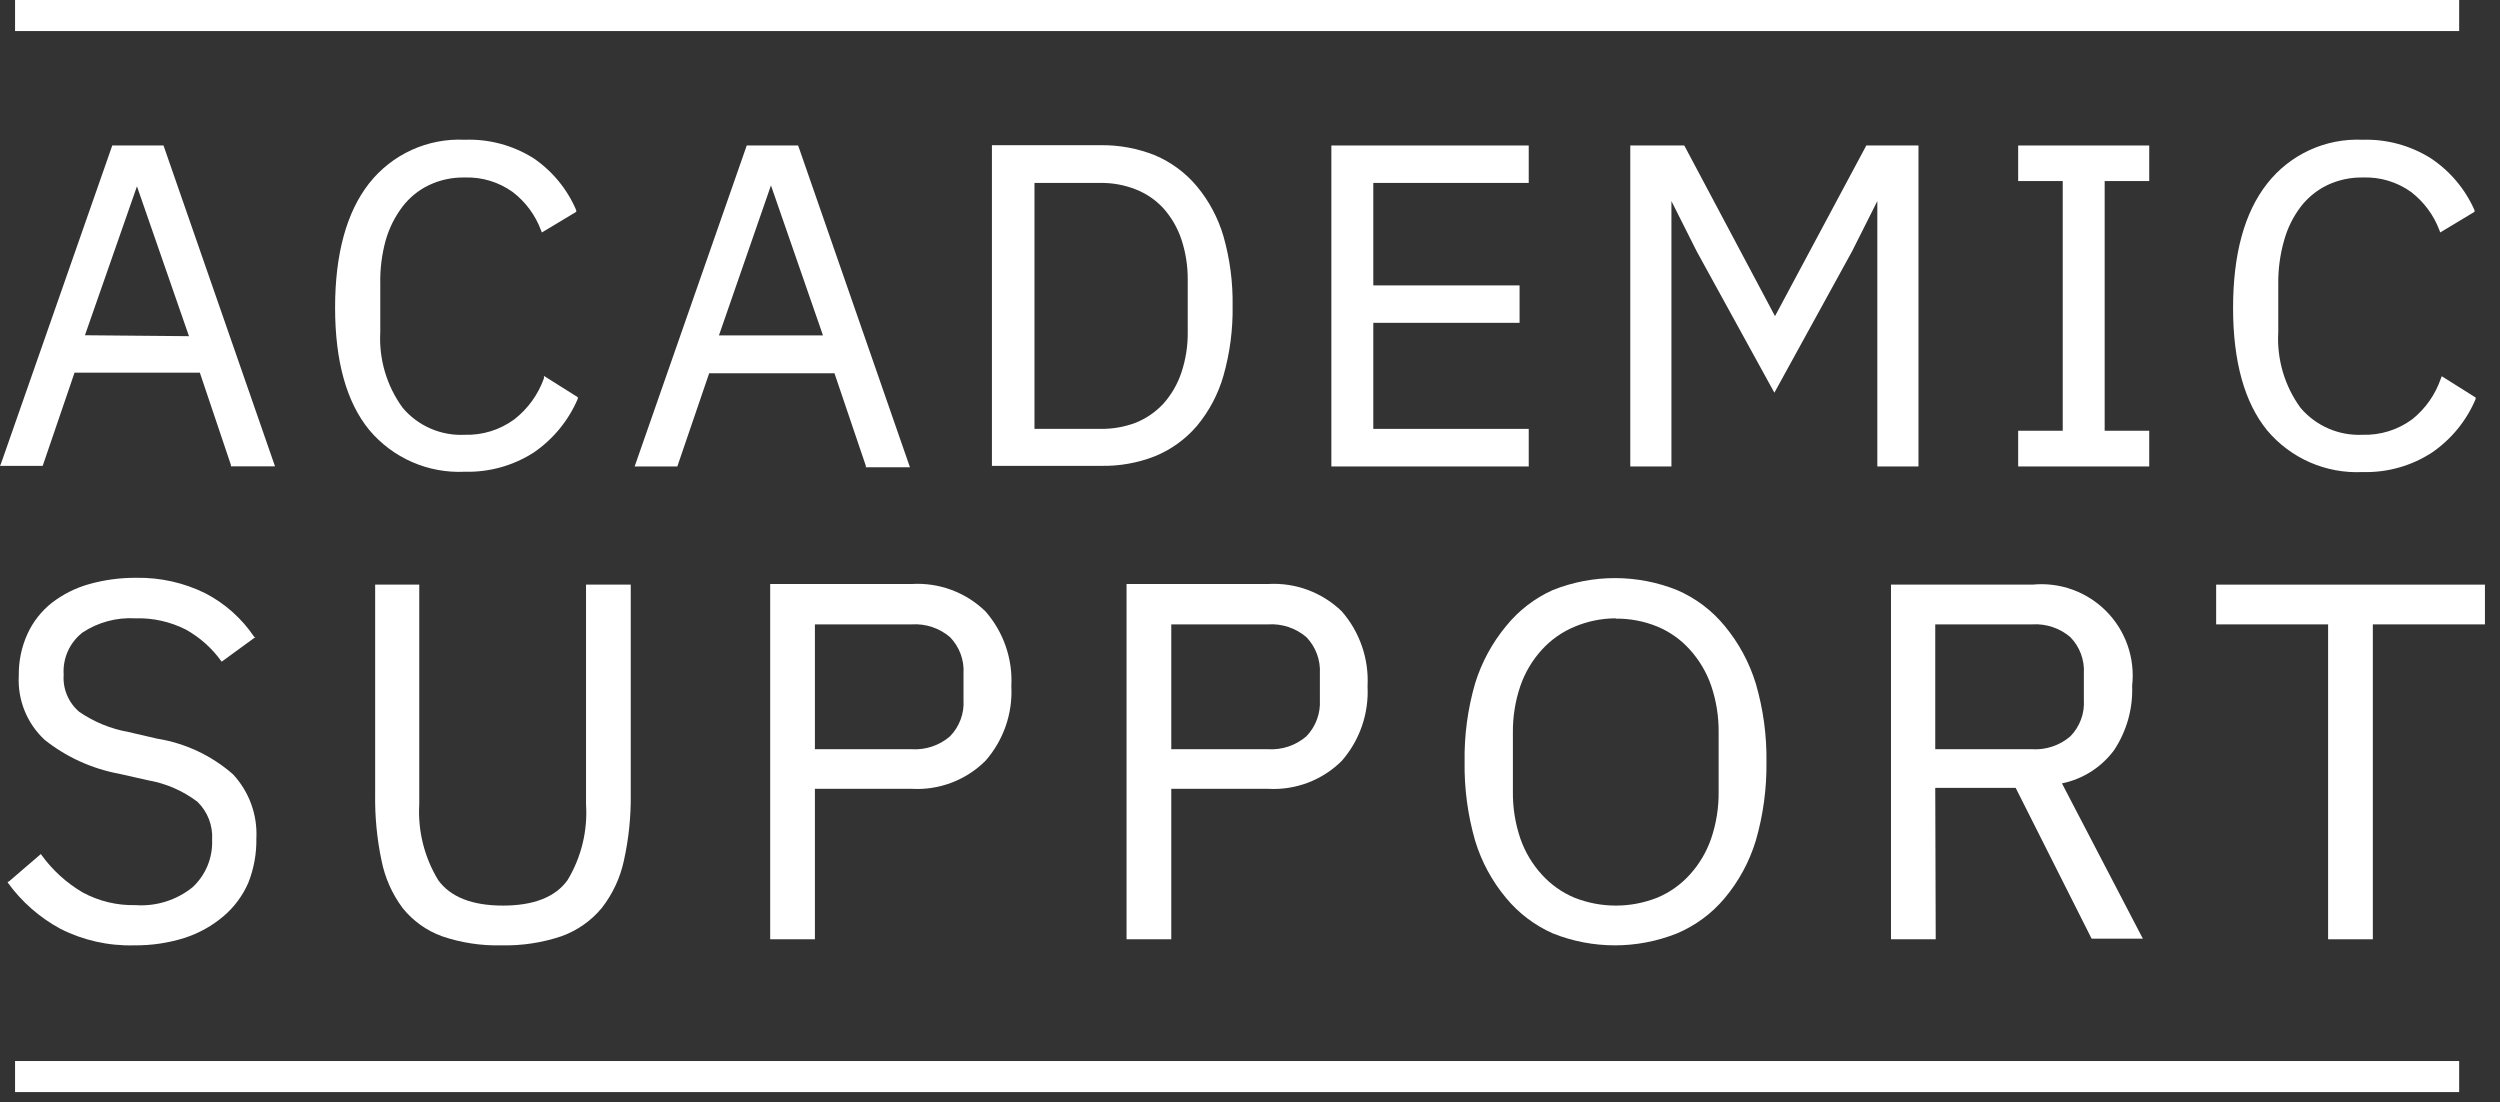 <?xml version="1.0" encoding="UTF-8"?>
<svg width="161px" height="71px" viewBox="0 0 161 71" version="1.1" xmlns="http://www.w3.org/2000/svg" xmlns:xlink="http://www.w3.org/1999/xlink">
    <rect x="0" y="0" width="161" height="71" fill="#333333" stroke="none"/>
    <!-- Generator: Sketch 55.2 (78181) - https://sketchapp.com -->
    <title>ARB_academic_support@2x</title>
    <desc>Created with Sketch.</desc>
    <g id="Design" stroke="none" stroke-width="1" fill="none" fill-rule="evenodd">
        <g id="ARB_Home_am_3a" transform="translate(-574, -3496)" fill="#FFFFFF" fill-rule="nonzero">
            <g id="ARB_academic_support" transform="translate(574, 3496)">
                <path d="M4.8,24 L12.87,24 L14.87,29.94 L14.87,30.03 L17.71,30.03 L10.53,9.37 L7.23,9.37 L0.06,29.87 L0,30 L2.75,30 L4.8,24 Z M5.47,21.59 L8.82,12 L12.17,21.65 L5.47,21.59 Z" id="Shape"></path>
                <path d="M24.84,15.47 C25.063,14.689 25.429,13.957 25.92,13.31 C26.372,12.717 26.958,12.241 27.63,11.92 C28.349,11.581 29.136,11.414 29.93,11.43 C31.031,11.392 32.114,11.719 33.01,12.36 C33.842,12.993 34.476,13.85 34.84,14.83 L34.9,14.97 L37.11,13.64 L37.11,13.54 C36.533,12.183 35.578,11.021 34.36,10.19 C33.037,9.357 31.493,8.942 29.93,9 C27.543,8.886 25.248,9.932 23.77,11.81 C22.32,13.66 21.58,16.35 21.58,19.81 C21.58,23.27 22.32,25.91 23.78,27.69 C25.297,29.499 27.572,30.494 29.93,30.38 C31.509,30.423 33.064,29.987 34.39,29.13 C35.638,28.27 36.616,27.074 37.21,25.68 L37.21,25.58 L35.03,24.21 L35.03,24.36 C34.661,25.403 34.002,26.319 33.13,27 C32.205,27.682 31.078,28.034 29.93,28 C28.398,28.077 26.918,27.433 25.93,26.26 C24.901,24.848 24.393,23.124 24.49,21.38 L24.49,18.29 C24.469,17.338 24.587,16.388 24.84,15.47 Z" id="Path"></path>
                <path d="M55.76,30 L55.76,30.09 L58.6,30.09 L51.4,9.37 L48.09,9.37 L40.93,29.87 L40.87,30.04 L43.62,30.04 L45.67,24.04 L53.74,24.04 L55.76,30 Z M53,21.6 L46.3,21.6 L49.65,11.94 L53,21.6 Z" id="Shape"></path>
                <path d="M74.38,29.38 C75.422,28.954 76.348,28.286 77.08,27.43 C77.868,26.484 78.45,25.384 78.79,24.2 C79.205,22.737 79.404,21.221 79.38,19.7 C79.404,18.183 79.205,16.67 78.79,15.21 C78.444,14.035 77.863,12.942 77.08,12 C76.351,11.129 75.426,10.444 74.38,10 C73.267,9.556 72.078,9.335 70.88,9.35 L63.88,9.35 L63.88,30 L70.88,30 C72.076,30.028 73.266,29.817 74.38,29.38 Z M70.88,27.62 L66.62,27.62 L66.62,11.78 L70.88,11.78 C71.657,11.772 72.428,11.914 73.15,12.2 C73.823,12.465 74.428,12.879 74.92,13.41 C75.438,13.991 75.832,14.672 76.08,15.41 C76.357,16.245 76.495,17.12 76.49,18 L76.49,21.34 C76.505,22.243 76.366,23.143 76.08,24 C75.832,24.738 75.438,25.419 74.92,26 C74.425,26.53 73.821,26.946 73.15,27.22 C72.425,27.494 71.655,27.63 70.88,27.62 L70.88,27.62 Z" id="Shape"></path>
                <polygon id="Path" points="98.45 27.62 88.44 27.62 88.44 20.79 97.86 20.79 97.86 18.38 88.44 18.38 88.44 11.78 98.45 11.78 98.45 9.37 85.74 9.37 85.74 30.04 98.45 30.04"></polygon>
                <polygon id="Path" points="123.55 30.04 123.55 9.37 120.19 9.37 114.31 20.36 108.5 9.43 108.46 9.37 104.99 9.37 104.99 30.04 107.64 30.04 107.64 12.95 109.27 16.19 114.27 25.29 119.27 16.19 120.9 12.95 120.9 30.04"></polygon>
                <polygon id="Path" points="138.41 11.66 138.41 9.37 129.97 9.37 129.97 11.66 132.84 11.66 132.84 27.74 129.97 27.74 129.97 30.04 138.41 30.04 138.41 27.74 135.54 27.74 135.54 11.66"></polygon>
                <path d="M156.54,10.19 C155.227,9.367 153.699,8.952 152.15,9 C149.763,8.892 147.471,9.947 146,11.83 C144.54,13.69 143.81,16.37 143.81,19.83 C143.81,23.29 144.55,25.93 146,27.71 C147.517,29.519 149.792,30.514 152.15,30.4 C153.729,30.446 155.285,30.01 156.61,29.15 C157.862,28.295 158.841,27.097 159.43,25.7 L159.43,25.6 L157.25,24.23 L157.19,24.38 C156.838,25.41 156.199,26.319 155.35,27 C154.426,27.683 153.299,28.035 152.15,28 C150.619,28.072 149.141,27.429 148.15,26.26 C147.124,24.847 146.619,23.123 146.72,21.38 L146.72,18.29 C146.709,17.337 146.837,16.387 147.1,15.47 C147.317,14.689 147.68,13.956 148.17,13.31 C148.624,12.72 149.21,12.244 149.88,11.92 C150.599,11.582 151.386,11.415 152.18,11.43 C153.284,11.39 154.371,11.717 155.27,12.36 C156.098,12.997 156.732,13.852 157.1,14.83 L157.15,14.97 L159.36,13.64 L159.36,13.54 C158.76,12.176 157.781,11.014 156.54,10.19 L156.54,10.19 Z" id="Path"></path>
                <path d="M3.88,59.81 C5.349,60.557 6.982,60.925 8.63,60.88 C9.746,60.894 10.857,60.728 11.92,60.39 C12.829,60.092 13.672,59.62 14.4,59 C15.093,58.409 15.641,57.667 16,56.83 C16.353,55.929 16.526,54.968 16.51,54 C16.589,52.472 16.044,50.978 15,49.86 C13.621,48.653 11.93,47.86 10.12,47.57 L8.27,47.14 C7.133,46.938 6.052,46.494 5.1,45.84 C4.406,45.248 4.034,44.36 4.1,43.45 C4.028,42.397 4.486,41.377 5.32,40.73 C6.32,40.072 7.505,39.753 8.7,39.82 C9.837,39.783 10.966,40.034 11.98,40.55 C12.866,41.046 13.634,41.728 14.23,42.55 L14.28,42.61 L16.39,41.07 L16.45,41.07 L16.36,41 C15.566,39.823 14.49,38.864 13.23,38.21 C11.851,37.528 10.328,37.185 8.79,37.21 C7.756,37.202 6.726,37.34 5.73,37.62 C4.864,37.864 4.053,38.272 3.34,38.82 C2.666,39.353 2.128,40.039 1.77,40.82 C1.386,41.664 1.195,42.583 1.21,43.51 C1.122,45.07 1.734,46.588 2.88,47.65 C4.275,48.757 5.919,49.505 7.67,49.83 L9.53,50.25 C10.685,50.45 11.775,50.923 12.71,51.63 C13.37,52.269 13.717,53.164 13.66,54.08 C13.709,55.235 13.249,56.354 12.4,57.14 C11.366,57.973 10.055,58.384 8.73,58.29 C7.541,58.32 6.365,58.038 5.32,57.47 C4.284,56.861 3.385,56.044 2.68,55.07 L2.63,55 L0.56,56.78 L0.5,56.78 L0.5,56.84 C1.39,58.071 2.545,59.086 3.88,59.81 Z" id="Path"></path>
                <path d="M25.93,58.48 C26.59,59.301 27.461,59.927 28.45,60.29 C29.685,60.713 30.985,60.913 32.29,60.88 C33.608,60.911 34.921,60.711 36.17,60.29 C37.176,59.927 38.067,59.302 38.75,58.48 C39.452,57.581 39.941,56.535 40.18,55.42 C40.492,54.008 40.64,52.566 40.62,51.12 L40.62,37.65 L37.74,37.65 L37.74,51.79 C37.852,53.503 37.437,55.21 36.55,56.68 C35.77,57.77 34.37,58.32 32.39,58.32 C30.41,58.32 29.01,57.77 28.22,56.68 C27.327,55.211 26.902,53.506 27,51.79 L27,37.65 L24.16,37.65 L24.16,51.12 C24.136,52.564 24.274,54.006 24.57,55.42 C24.791,56.528 25.255,57.573 25.93,58.48 L25.93,58.48 Z" id="Path"></path>
                <path d="M52.48,50.8 L58.71,50.8 C60.477,50.902 62.204,50.248 63.46,49 C64.625,47.677 65.225,45.95 65.13,44.19 C65.226,42.427 64.627,40.696 63.46,39.37 C62.195,38.141 60.47,37.502 58.71,37.61 L49.6,37.61 L49.6,60.49 L52.48,60.49 L52.48,50.8 Z M52.48,40.21 L58.71,40.21 C59.609,40.151 60.495,40.446 61.18,41.03 C61.789,41.655 62.105,42.509 62.05,43.38 L62.05,45.07 C62.106,45.941 61.79,46.795 61.18,47.42 C60.496,48.008 59.61,48.306 58.71,48.25 L52.48,48.25 L52.48,40.21 Z" id="Shape"></path>
                <path d="M75.43,50.8 L81.66,50.8 C83.427,50.902 85.154,50.248 86.41,49 C87.568,47.674 88.163,45.948 88.07,44.19 C88.165,42.429 87.569,40.7 86.41,39.37 C85.143,38.144 83.42,37.505 81.66,37.61 L72.55,37.61 L72.55,60.49 L75.43,60.49 L75.43,50.8 Z M75.43,40.21 L81.66,40.21 C82.559,40.151 83.445,40.446 84.13,41.03 C84.735,41.658 85.05,42.51 85,43.38 L85,45.07 C85.051,45.94 84.736,46.793 84.13,47.42 C83.446,48.008 82.56,48.306 81.66,48.25 L75.43,48.25 L75.43,40.21 Z" id="Shape"></path>
                <path d="M97,57.84 C97.811,58.818 98.838,59.595 100,60.11 C102.568,61.137 105.432,61.137 108,60.11 C109.189,59.608 110.241,58.83 111.07,57.84 C111.977,56.757 112.657,55.502 113.07,54.15 C113.549,52.5 113.781,50.788 113.76,49.07 C113.784,47.358 113.551,45.653 113.07,44.01 C112.653,42.657 111.973,41.4 111.07,40.31 C110.246,39.306 109.193,38.514 108,38 C105.432,36.973 102.568,36.973 100,38 C98.832,38.523 97.805,39.315 97,40.31 C96.098,41.397 95.418,42.651 95,44 C94.522,45.643 94.293,47.349 94.32,49.06 C94.294,50.781 94.524,52.496 95,54.15 C95.413,55.502 96.093,56.757 97,57.84 L97,57.84 Z M104.06,39.84 C104.975,39.83 105.883,40.004 106.73,40.35 C107.533,40.683 108.25,41.192 108.83,41.84 C109.439,42.513 109.905,43.302 110.2,44.16 C110.528,45.126 110.69,46.14 110.68,47.16 L110.68,51 C110.69,52.02 110.528,53.034 110.2,54 C109.905,54.858 109.439,55.647 108.83,56.32 C108.248,56.965 107.531,57.474 106.73,57.81 C105.015,58.49 103.105,58.49 101.39,57.81 C100.589,57.474 99.872,56.965 99.29,56.32 C98.677,55.648 98.208,54.859 97.91,54 C97.582,53.034 97.42,52.02 97.43,51 L97.43,47.18 C97.42,46.16 97.582,45.146 97.91,44.18 C98.205,43.322 98.671,42.533 99.28,41.86 C99.862,41.215 100.579,40.706 101.38,40.37 C102.224,40.01 103.132,39.823 104.05,39.82 L104.06,39.84 Z" id="Shape"></path>
                <path d="M124.63,50.74 L129.81,50.74 L134.7,60.45 L134.7,60.45 L138,60.45 L132.79,50.45 C134.131,50.176 135.323,49.418 136.14,48.32 C136.959,47.091 137.368,45.635 137.31,44.16 C137.509,42.396 136.9,40.637 135.654,39.373 C134.407,38.109 132.657,37.476 130.89,37.65 L121.78,37.65 L121.78,60.49 L124.66,60.49 L124.63,50.74 Z M124.63,40.21 L130.86,40.21 C131.759,40.151 132.645,40.446 133.33,41.03 C133.939,41.655 134.255,42.509 134.2,43.38 L134.2,45.07 C134.259,45.942 133.942,46.797 133.33,47.42 C132.646,48.008 131.76,48.306 130.86,48.25 L124.63,48.25 L124.63,40.21 Z" id="Shape"></path>
                <polygon id="Path" points="142.72 37.65 142.72 40.21 149.93 40.21 149.93 60.49 152.81 60.49 152.81 40.21 160.03 40.21 160.03 37.65"></polygon>
                <rect id="Rectangle" x="0.97" y="0" width="157.4" height="2"></rect>
                <rect id="Rectangle" x="0.97" y="68.33" width="157.4" height="2"></rect>
            </g>
        </g>
    </g>
</svg>